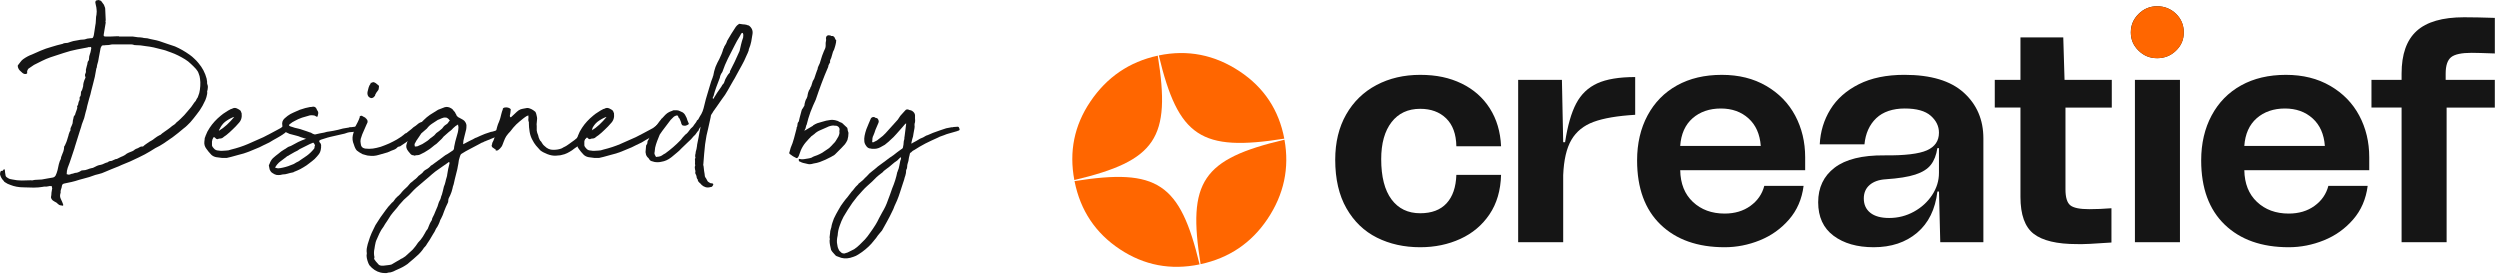 <svg width="355" height="39" viewBox="0 0 355 39" fill="none" xmlns="http://www.w3.org/2000/svg">
<path d="M16.884 5.184H18.828C19.092 5.232 19.344 5.268 19.584 5.292C19.824 5.292 20.076 5.316 20.34 5.364C20.364 5.364 20.376 5.376 20.376 5.4C20.4 5.4 20.436 5.4 20.484 5.4C20.772 5.4 21.06 5.448 21.348 5.544C21.636 5.616 21.924 5.676 22.212 5.724L22.608 5.832C22.992 5.952 23.376 6.084 23.76 6.228C24.144 6.348 24.504 6.468 24.84 6.588C25.56 6.9 26.256 7.296 26.928 7.776C27.168 7.944 27.384 8.124 27.576 8.316C27.792 8.508 27.996 8.724 28.188 8.964C28.74 9.612 29.124 10.344 29.34 11.16L29.412 11.628C29.388 11.748 29.4 11.868 29.448 11.988C29.496 12.108 29.52 12.228 29.52 12.348C29.52 12.468 29.508 12.588 29.484 12.708C29.46 12.804 29.436 12.9 29.412 12.996C29.436 13.092 29.436 13.212 29.412 13.356C29.364 13.644 29.28 13.932 29.16 14.22C29.04 14.484 28.908 14.748 28.764 15.012C28.524 15.444 28.248 15.852 27.936 16.236C27.648 16.62 27.348 16.992 27.036 17.352C26.892 17.496 26.736 17.652 26.568 17.82C26.424 17.964 26.268 18.096 26.1 18.216C25.812 18.456 25.536 18.684 25.272 18.9C25.008 19.092 24.744 19.296 24.48 19.512L24.264 19.656C23.928 19.896 23.58 20.136 23.22 20.376C22.86 20.616 22.476 20.832 22.068 21.024C21.804 21.192 21.552 21.348 21.312 21.492C21.072 21.636 20.82 21.78 20.556 21.924L19.692 22.356C19.284 22.548 18.876 22.74 18.468 22.932C18.084 23.1 17.676 23.268 17.244 23.436C17.004 23.556 16.752 23.664 16.488 23.76C16.248 23.856 16.008 23.952 15.768 24.048C15.552 24.144 15.324 24.24 15.084 24.336C14.868 24.432 14.664 24.516 14.472 24.588C14.304 24.636 14.136 24.684 13.968 24.732C13.824 24.756 13.68 24.792 13.536 24.84C12.984 25.056 12.408 25.236 11.808 25.38C11.424 25.476 11.052 25.584 10.692 25.704C10.356 25.8 9.996 25.884 9.612 25.956C9.396 26.004 9.228 26.04 9.108 26.064C9.012 26.088 8.94 26.124 8.892 26.172C8.844 26.22 8.808 26.304 8.784 26.424C8.784 26.52 8.748 26.664 8.676 26.856C8.628 26.976 8.604 27.096 8.604 27.216C8.628 27.312 8.616 27.408 8.568 27.504C8.496 27.768 8.52 28.02 8.64 28.26C8.76 28.5 8.868 28.752 8.964 29.016C9.012 29.184 8.952 29.244 8.784 29.196C8.76 29.196 8.724 29.184 8.676 29.16C8.652 29.16 8.616 29.16 8.568 29.16C8.448 29.136 8.328 29.064 8.208 28.944C8.112 28.824 7.956 28.716 7.74 28.62C7.548 28.524 7.416 28.416 7.344 28.296C7.32 28.248 7.296 28.2 7.272 28.152C7.248 28.104 7.236 28.056 7.236 28.008C7.284 27.792 7.308 27.576 7.308 27.36C7.332 27.144 7.368 26.928 7.416 26.712C7.416 26.688 7.404 26.664 7.38 26.64C7.38 26.616 7.38 26.58 7.38 26.532C7.38 26.46 7.344 26.424 7.272 26.424C7.224 26.424 7.176 26.424 7.128 26.424C7.104 26.4 7.068 26.4 7.02 26.424C6.876 26.448 6.744 26.472 6.624 26.496C6.504 26.496 6.384 26.496 6.264 26.496C6.192 26.496 6.132 26.508 6.084 26.532C5.676 26.604 5.244 26.64 4.788 26.64C4.332 26.616 3.864 26.604 3.384 26.604C2.664 26.604 2.016 26.484 1.44 26.244C1.32 26.196 1.2 26.148 1.08 26.1C0.96 26.028 0.84 25.956 0.72 25.884C0.672 25.86 0.636 25.836 0.612 25.812C0.612 25.788 0.588 25.752 0.54 25.704C0.252 25.416 0.072 25.092 0 24.732C0 24.54 0.048 24.384 0.144 24.264C0.264 24.288 0.348 24.276 0.396 24.228C0.444 24.156 0.492 24.096 0.54 24.048C0.564 24.024 0.6 24.024 0.648 24.048C0.696 24.144 0.72 24.288 0.72 24.48C0.744 24.648 0.768 24.792 0.792 24.912C0.792 25.032 0.9 25.152 1.116 25.272C1.284 25.392 1.5 25.464 1.764 25.488C2.196 25.584 2.64 25.632 3.096 25.632C3.552 25.632 4.008 25.62 4.464 25.596C4.488 25.596 4.512 25.608 4.536 25.632C4.56 25.632 4.596 25.62 4.644 25.596C4.86 25.548 5.076 25.524 5.292 25.524C5.532 25.524 5.748 25.512 5.94 25.488C6.204 25.44 6.468 25.392 6.732 25.344C7.02 25.296 7.296 25.248 7.56 25.2C7.704 25.152 7.812 25.068 7.884 24.948C8.004 24.708 8.1 24.444 8.172 24.156C8.244 23.868 8.304 23.592 8.352 23.328L8.496 22.86C8.544 22.788 8.58 22.716 8.604 22.644C8.652 22.548 8.676 22.44 8.676 22.32C8.676 22.296 8.7 22.236 8.748 22.14C8.796 22.044 8.832 21.948 8.856 21.852C8.904 21.732 8.952 21.612 9 21.492C9.072 21.276 9.108 21.048 9.108 20.808C9.204 20.688 9.264 20.58 9.288 20.484C9.336 20.388 9.384 20.28 9.432 20.16C9.48 20.04 9.516 19.932 9.54 19.836C9.564 19.716 9.6 19.596 9.648 19.476C9.696 19.356 9.732 19.224 9.756 19.08C9.804 18.936 9.852 18.804 9.9 18.684C9.972 18.612 10.008 18.54 10.008 18.468C9.984 18.348 9.996 18.24 10.044 18.144C10.092 18.048 10.14 17.94 10.188 17.82C10.284 17.628 10.332 17.46 10.332 17.316C10.332 17.196 10.344 17.1 10.368 17.028C10.392 16.932 10.416 16.836 10.44 16.74C10.44 16.596 10.5 16.464 10.62 16.344C10.668 16.296 10.692 16.236 10.692 16.164C10.716 16.092 10.74 16.02 10.764 15.948C10.812 15.804 10.86 15.672 10.908 15.552C10.956 15.432 10.98 15.3 10.98 15.156C10.908 15.084 10.908 15.048 10.98 15.048C11.076 14.928 11.124 14.796 11.124 14.652C11.148 14.508 11.196 14.376 11.268 14.256C11.316 14.16 11.328 14.076 11.304 14.004C11.28 13.932 11.292 13.848 11.34 13.752C11.412 13.68 11.448 13.62 11.448 13.572C11.472 13.5 11.484 13.428 11.484 13.356C11.484 13.188 11.496 13.068 11.52 12.996C11.616 12.876 11.676 12.756 11.7 12.636C11.748 12.492 11.784 12.36 11.808 12.24C11.808 12.048 11.832 11.868 11.88 11.7C11.928 11.508 12 11.316 12.096 11.124C12.096 11.1 12.108 11.076 12.132 11.052C12.156 11.028 12.156 11.004 12.132 10.98C12.06 10.788 12.048 10.632 12.096 10.512C12.168 10.392 12.204 10.272 12.204 10.152C12.18 9.984 12.192 9.84 12.24 9.72C12.288 9.576 12.324 9.432 12.348 9.288C12.396 9.168 12.42 9.048 12.42 8.928C12.444 8.784 12.504 8.664 12.6 8.568C12.624 8.52 12.636 8.46 12.636 8.388C12.636 8.244 12.648 8.112 12.672 7.992C12.696 7.872 12.732 7.752 12.78 7.632C12.828 7.512 12.864 7.38 12.888 7.236C12.912 7.092 12.936 6.96 12.96 6.84C12.96 6.72 12.9 6.66 12.78 6.66C12.732 6.708 12.672 6.72 12.6 6.696C12.552 6.672 12.504 6.684 12.456 6.732C12.192 6.78 11.94 6.828 11.7 6.876C11.46 6.924 11.208 6.972 10.944 7.02C10.32 7.14 9.684 7.308 9.036 7.524C8.412 7.716 7.788 7.92 7.164 8.136C6.756 8.28 6.36 8.448 5.976 8.64C5.592 8.832 5.208 9.024 4.824 9.216L4.032 9.756C3.888 9.948 3.828 10.128 3.852 10.296C3.9 10.344 3.888 10.392 3.816 10.44C3.768 10.488 3.708 10.512 3.636 10.512C3.516 10.512 3.432 10.5 3.384 10.476L3.204 10.368C3.084 10.248 2.952 10.128 2.808 10.008C2.688 9.888 2.604 9.744 2.556 9.576C2.508 9.408 2.508 9.3 2.556 9.252C2.676 9.108 2.796 8.952 2.916 8.784C3.036 8.616 3.168 8.484 3.312 8.388C3.72 8.1 4.128 7.884 4.536 7.74C4.944 7.572 5.352 7.392 5.76 7.2C6.264 6.984 6.78 6.804 7.308 6.66C7.836 6.492 8.364 6.348 8.892 6.228C8.94 6.204 8.988 6.18 9.036 6.156C9.108 6.132 9.168 6.12 9.216 6.12C9.36 6.12 9.492 6.108 9.612 6.084C9.756 6.036 9.9 5.988 10.044 5.94L10.404 5.832L11.016 5.724C11.304 5.652 11.58 5.616 11.844 5.616C11.94 5.616 12.06 5.592 12.204 5.544C12.324 5.496 12.42 5.472 12.492 5.472C12.588 5.448 12.684 5.436 12.78 5.436C13.02 5.436 13.152 5.412 13.176 5.364C13.224 5.316 13.272 5.196 13.32 5.004C13.368 4.764 13.404 4.536 13.428 4.32C13.452 4.08 13.488 3.84 13.536 3.6C13.584 3.384 13.608 3.18 13.608 2.988C13.632 2.772 13.644 2.568 13.644 2.376C13.692 2.184 13.716 2.016 13.716 1.872C13.74 1.728 13.74 1.56 13.716 1.368C13.716 1.248 13.704 1.14 13.68 1.044C13.656 0.924 13.632 0.816 13.608 0.72C13.608 0.648 13.596 0.588 13.572 0.54C13.548 0.468 13.536 0.408 13.536 0.36C13.536 0.144 13.632 0.036 13.824 0.036C13.848 0.036 13.86 0.036 13.86 0.036C13.884 0.012 13.92 0 13.968 0C14.184 0.048 14.316 0.096 14.364 0.144L14.76 0.684C14.808 0.78 14.844 0.876 14.868 0.972C14.916 1.068 14.94 1.164 14.94 1.26L15.012 2.844C15.012 2.916 15 2.988 14.976 3.06C14.976 3.108 14.988 3.156 15.012 3.204L14.724 4.932V5.076C14.772 5.124 14.796 5.148 14.796 5.148C14.82 5.172 14.88 5.184 14.976 5.184C15.24 5.184 15.504 5.184 15.768 5.184C16.032 5.184 16.308 5.172 16.596 5.148H16.92L16.884 5.184ZM9.468 24.732C9.588 24.756 9.684 24.78 9.756 24.804C9.828 24.804 9.924 24.78 10.044 24.732C10.14 24.684 10.236 24.66 10.332 24.66C10.428 24.636 10.536 24.6 10.656 24.552C10.872 24.552 11.112 24.48 11.376 24.336C11.472 24.24 11.58 24.192 11.7 24.192C11.844 24.192 11.976 24.18 12.096 24.156C12.216 24.132 12.336 24.096 12.456 24.048C12.576 24 12.672 23.964 12.744 23.94C12.84 23.916 12.936 23.892 13.032 23.868C13.128 23.868 13.236 23.832 13.356 23.76C13.5 23.688 13.644 23.616 13.788 23.544C13.956 23.472 14.136 23.424 14.328 23.4C14.52 23.352 14.676 23.292 14.796 23.22C14.94 23.148 15.108 23.088 15.3 23.04C15.42 22.92 15.576 22.86 15.768 22.86C15.816 22.86 15.864 22.848 15.912 22.824C15.96 22.8 16.008 22.776 16.056 22.752C16.152 22.704 16.236 22.668 16.308 22.644C16.38 22.596 16.476 22.572 16.596 22.572L17.172 22.284C17.508 22.164 17.784 22.008 18 21.816C18.168 21.72 18.384 21.624 18.648 21.528C18.792 21.48 18.912 21.42 19.008 21.348C19.104 21.252 19.212 21.18 19.332 21.132C19.5 21.084 19.656 21.012 19.8 20.916C19.944 20.82 20.112 20.784 20.304 20.808C20.424 20.688 20.556 20.58 20.7 20.484C20.868 20.364 21.024 20.256 21.168 20.16L21.348 20.052C21.588 19.932 21.804 19.788 21.996 19.62C22.212 19.452 22.44 19.308 22.68 19.188C22.728 19.188 22.776 19.164 22.824 19.116L23.076 18.9C23.34 18.708 23.58 18.54 23.796 18.396C24.036 18.228 24.252 18.06 24.444 17.892C24.564 17.82 24.672 17.748 24.768 17.676C24.864 17.604 24.96 17.508 25.056 17.388C25.272 17.22 25.464 17.052 25.632 16.884C25.8 16.716 25.98 16.536 26.172 16.344C26.388 16.08 26.604 15.828 26.82 15.588C27.06 15.324 27.264 15.06 27.432 14.796C27.48 14.7 27.528 14.628 27.576 14.58C27.648 14.508 27.72 14.424 27.792 14.328C27.84 14.208 27.888 14.112 27.936 14.04C27.984 13.968 28.032 13.896 28.08 13.824L28.296 13.212C28.368 12.924 28.416 12.588 28.44 12.204C28.464 11.82 28.452 11.484 28.404 11.196C28.38 10.932 28.32 10.692 28.224 10.476C28.152 10.236 28.02 10.008 27.828 9.792C27.588 9.528 27.348 9.288 27.108 9.072C26.868 8.832 26.592 8.616 26.28 8.424C25.968 8.232 25.644 8.052 25.308 7.884C24.972 7.716 24.636 7.572 24.3 7.452C24.132 7.38 23.964 7.32 23.796 7.272C23.628 7.2 23.448 7.14 23.256 7.092L21.816 6.732C21.6 6.684 21.408 6.648 21.24 6.624C21.072 6.6 20.892 6.576 20.7 6.552C20.436 6.504 20.184 6.468 19.944 6.444C19.704 6.42 19.452 6.408 19.188 6.408C19.092 6.408 19.032 6.396 19.008 6.372C18.864 6.324 18.72 6.3 18.576 6.3C18.432 6.3 18.276 6.3 18.108 6.3H16.56C16.368 6.3 16.2 6.3 16.056 6.3C15.912 6.3 15.744 6.324 15.552 6.372C15.456 6.396 15.288 6.408 15.048 6.408C14.928 6.432 14.772 6.444 14.58 6.444C14.508 6.444 14.448 6.492 14.4 6.588C14.352 6.66 14.316 6.732 14.292 6.804C14.292 6.876 14.28 6.936 14.256 6.984C14.184 7.344 14.112 7.728 14.04 8.136C13.992 8.52 13.908 8.892 13.788 9.252C13.764 9.324 13.752 9.408 13.752 9.504C13.752 9.576 13.728 9.648 13.68 9.72L13.464 10.908C13.392 11.244 13.308 11.58 13.212 11.916C13.14 12.228 13.056 12.552 12.96 12.888C12.888 13.248 12.792 13.608 12.672 13.968C12.576 14.328 12.48 14.688 12.384 15.048C12.336 15.336 12.264 15.624 12.168 15.912C12.096 16.2 12.024 16.488 11.952 16.776C11.832 17.064 11.724 17.352 11.628 17.64C11.556 17.928 11.472 18.204 11.376 18.468L10.62 20.88C10.596 20.928 10.584 20.976 10.584 21.024C10.416 21.504 10.26 21.972 10.116 22.428C9.972 22.884 9.804 23.352 9.612 23.832C9.588 23.928 9.552 24.072 9.504 24.264C9.48 24.432 9.468 24.588 9.468 24.732Z" fill="#151515"/>
<path d="M31.541 22.428C31.277 22.38 31.001 22.344 30.713 22.32C30.449 22.272 30.221 22.164 30.029 21.996C29.765 21.732 29.525 21.444 29.309 21.132C29.069 20.82 28.973 20.472 29.021 20.088C29.021 20.04 29.033 19.944 29.057 19.8C29.057 19.632 29.081 19.524 29.129 19.476L29.201 19.26C29.321 18.972 29.405 18.78 29.453 18.684C29.501 18.588 29.609 18.408 29.777 18.144C30.185 17.52 30.713 16.944 31.361 16.416C31.553 16.248 31.769 16.092 32.009 15.948C32.249 15.78 32.513 15.624 32.801 15.48C32.873 15.48 32.969 15.444 33.089 15.372C33.281 15.3 33.473 15.312 33.665 15.408C33.881 15.504 34.049 15.612 34.169 15.732L34.313 16.092C34.385 16.668 34.241 17.136 33.881 17.496C33.617 17.808 33.329 18.108 33.017 18.396C32.729 18.684 32.417 18.96 32.081 19.224C32.033 19.272 31.961 19.32 31.865 19.368C31.793 19.416 31.733 19.464 31.685 19.512C31.613 19.584 31.517 19.632 31.397 19.656C31.301 19.656 31.193 19.668 31.073 19.692C30.881 19.812 30.713 19.776 30.569 19.584L30.425 19.476H30.353C30.329 19.476 30.317 19.488 30.317 19.512C30.197 19.68 30.125 19.872 30.101 20.088C30.101 20.304 30.101 20.496 30.101 20.664C30.125 20.784 30.209 20.916 30.353 21.06C30.449 21.18 30.557 21.264 30.677 21.312C30.821 21.36 30.953 21.384 31.073 21.384C31.169 21.408 31.301 21.42 31.469 21.42C31.661 21.396 31.865 21.384 32.081 21.384C32.321 21.384 32.561 21.336 32.801 21.24C33.689 21.024 34.493 20.76 35.213 20.448C35.933 20.136 36.665 19.812 37.409 19.476C37.793 19.284 38.141 19.104 38.453 18.936C38.789 18.744 39.125 18.564 39.461 18.396C39.677 18.276 39.809 18.204 39.857 18.18C39.905 18.132 40.049 18.024 40.289 17.856C40.409 17.736 40.469 17.688 40.469 17.712C40.493 17.712 40.601 17.676 40.793 17.604C40.841 17.556 40.853 17.556 40.829 17.604C40.829 17.628 40.841 17.676 40.865 17.748C40.889 17.844 40.913 17.964 40.937 18.108C40.985 18.228 40.961 18.324 40.865 18.396C40.697 18.564 40.625 18.66 40.649 18.684C40.673 18.684 40.601 18.756 40.433 18.9C40.073 19.164 39.713 19.392 39.353 19.584C38.993 19.776 38.621 19.992 38.237 20.232C37.973 20.352 37.721 20.472 37.481 20.592C37.265 20.712 37.049 20.82 36.833 20.916C36.353 21.108 35.861 21.312 35.357 21.528C34.877 21.72 34.373 21.876 33.845 21.996L32.801 22.284C32.537 22.356 32.333 22.404 32.189 22.428C32.045 22.428 31.829 22.428 31.541 22.428ZM31.073 18.576C31.481 18.336 31.865 18.048 32.225 17.712C32.585 17.376 32.933 17.004 33.269 16.596C33.245 16.596 33.221 16.608 33.197 16.632C33.173 16.632 33.149 16.632 33.125 16.632C32.669 16.824 32.273 17.052 31.937 17.316C31.625 17.58 31.373 17.916 31.181 18.324C31.157 18.324 31.121 18.408 31.073 18.576Z" fill="#151515"/>
<path d="M45.162 16.236C45.162 16.284 45.15 16.32 45.126 16.344C45.126 16.368 45.126 16.404 45.126 16.452C45.126 16.5 45.102 16.536 45.054 16.56C45.006 16.584 44.97 16.584 44.946 16.56C44.922 16.56 44.898 16.548 44.874 16.524C44.754 16.428 44.622 16.38 44.478 16.38C44.334 16.356 44.178 16.356 44.01 16.38C43.65 16.476 43.278 16.584 42.894 16.704C42.534 16.824 42.186 16.98 41.85 17.172C41.634 17.268 41.394 17.424 41.13 17.64C40.986 17.76 41.01 17.856 41.202 17.928C41.298 17.976 41.37 18 41.418 18C41.562 18.048 41.706 18.096 41.85 18.144C41.994 18.168 42.15 18.204 42.318 18.252C42.534 18.3 42.738 18.36 42.93 18.432C43.146 18.504 43.362 18.576 43.578 18.648C43.746 18.72 43.878 18.768 43.974 18.792C44.07 18.792 44.202 18.852 44.37 18.972C44.538 19.068 44.682 19.104 44.802 19.08C45.186 18.984 45.594 18.9 46.026 18.828C46.17 18.78 46.302 18.744 46.422 18.72C46.566 18.696 46.722 18.672 46.89 18.648C46.962 18.648 47.106 18.624 47.322 18.576C47.538 18.528 47.766 18.48 48.006 18.432C48.246 18.36 48.474 18.3 48.69 18.252C48.906 18.204 49.05 18.18 49.122 18.18C49.194 18.18 49.266 18.168 49.338 18.144C49.41 18.12 49.482 18.108 49.554 18.108C49.674 18.036 49.746 18.024 49.77 18.072C49.914 18.048 50.106 18.024 50.346 18C50.586 17.952 50.73 17.988 50.778 18.108C50.922 18.228 50.97 18.336 50.922 18.432C50.874 18.504 50.79 18.564 50.67 18.612C50.55 18.66 50.406 18.696 50.238 18.72C50.094 18.744 49.974 18.756 49.878 18.756C49.71 18.756 49.542 18.78 49.374 18.828C49.23 18.876 49.086 18.924 48.942 18.972L46.89 19.44C46.674 19.488 46.386 19.572 46.026 19.692C45.666 19.788 45.45 19.872 45.378 19.944C45.306 19.992 45.306 20.076 45.378 20.196C45.474 20.292 45.534 20.376 45.558 20.448C45.606 20.568 45.618 20.664 45.594 20.736C45.594 20.784 45.594 20.856 45.594 20.952C45.57 21.216 45.522 21.432 45.45 21.6C45.402 21.744 45.258 21.948 45.018 22.212C44.802 22.476 44.562 22.704 44.298 22.896C44.058 23.088 43.806 23.28 43.542 23.472C43.254 23.664 42.954 23.844 42.642 24.012C42.354 24.156 42.054 24.288 41.742 24.408C41.694 24.456 41.646 24.48 41.598 24.48C41.334 24.528 41.082 24.588 40.842 24.66C40.626 24.732 40.398 24.768 40.158 24.768C40.086 24.768 40.026 24.78 39.978 24.804C39.93 24.828 39.882 24.84 39.834 24.84C39.642 24.864 39.45 24.864 39.258 24.84C39.066 24.792 38.886 24.708 38.718 24.588C38.598 24.516 38.514 24.444 38.466 24.372C38.394 24.276 38.334 24.168 38.286 24.048L38.178 23.508C38.178 23.436 38.202 23.376 38.25 23.328C38.37 22.968 38.538 22.68 38.754 22.464C39.018 22.224 39.282 22.008 39.546 21.816C39.786 21.6 40.05 21.408 40.338 21.24C40.482 21.168 40.614 21.084 40.734 20.988C40.854 20.892 40.998 20.82 41.166 20.772C41.214 20.748 41.25 20.736 41.274 20.736C41.298 20.736 41.322 20.724 41.346 20.7C41.682 20.508 42.018 20.328 42.354 20.16C42.714 19.992 43.062 19.848 43.398 19.728C43.446 19.728 43.47 19.704 43.47 19.656C43.446 19.632 43.434 19.644 43.434 19.692C43.434 19.716 43.422 19.716 43.398 19.692C43.182 19.62 42.954 19.548 42.714 19.476C42.498 19.38 42.282 19.308 42.066 19.26L41.382 19.08C41.214 19.056 41.046 18.996 40.878 18.9C40.398 18.732 40.134 18.36 40.086 17.784C40.014 17.4 40.122 17.076 40.41 16.812C40.482 16.74 40.554 16.68 40.626 16.632C40.698 16.56 40.77 16.5 40.842 16.452C41.106 16.26 41.382 16.104 41.67 15.984C41.982 15.84 42.282 15.708 42.57 15.588C43.122 15.396 43.614 15.264 44.046 15.192C44.094 15.192 44.142 15.192 44.19 15.192C44.262 15.168 44.322 15.156 44.37 15.156C44.634 15.108 44.826 15.204 44.946 15.444C44.946 15.468 44.97 15.528 45.018 15.624C45.186 15.816 45.234 16.02 45.162 16.236ZM39.474 23.904C39.594 23.904 39.714 23.892 39.834 23.868C39.954 23.844 40.074 23.82 40.194 23.796C40.65 23.7 41.154 23.532 41.706 23.292C41.826 23.22 41.946 23.148 42.066 23.076C42.186 23.004 42.306 22.944 42.426 22.896L42.678 22.716L43.578 22.104C43.938 21.84 44.274 21.516 44.586 21.132C44.634 21.084 44.658 21.024 44.658 20.952C44.658 20.856 44.67 20.784 44.694 20.736C44.742 20.688 44.742 20.676 44.694 20.7C44.67 20.724 44.682 20.712 44.73 20.664C44.73 20.616 44.694 20.532 44.622 20.412C44.55 20.292 44.49 20.244 44.442 20.268C44.13 20.388 43.842 20.52 43.578 20.664C43.314 20.808 43.026 20.952 42.714 21.096C42.594 21.144 42.474 21.216 42.354 21.312C42.258 21.384 42.15 21.444 42.03 21.492L41.814 21.6L41.058 22.032C41.01 22.08 40.95 22.116 40.878 22.14C40.806 22.164 40.746 22.2 40.698 22.248C40.554 22.368 40.398 22.488 40.23 22.608C40.086 22.704 39.942 22.812 39.798 22.932C39.51 23.148 39.27 23.424 39.078 23.76L39.114 23.832C39.306 23.88 39.426 23.904 39.474 23.904Z" fill="#151515"/>
<path d="M52.373 22.104C52.253 22.104 52.121 22.08 51.977 22.032C51.833 21.984 51.665 21.936 51.473 21.888C51.113 21.696 50.849 21.528 50.681 21.384C50.513 21.216 50.369 20.928 50.249 20.52C50.057 20.088 50.009 19.644 50.105 19.188L50.429 18.036C50.549 17.82 50.669 17.592 50.789 17.352C50.909 17.112 51.005 16.884 51.077 16.668C51.101 16.668 51.101 16.656 51.077 16.632C51.053 16.608 51.053 16.584 51.077 16.56C51.101 16.512 51.149 16.476 51.221 16.452C51.293 16.428 51.353 16.428 51.401 16.452C51.497 16.5 51.581 16.548 51.653 16.596C51.725 16.62 51.797 16.656 51.869 16.704C51.893 16.728 51.905 16.752 51.905 16.776C51.905 16.776 51.929 16.788 51.977 16.812C52.121 16.956 52.193 17.088 52.193 17.208C52.217 17.328 52.169 17.484 52.049 17.676L51.437 19.08C51.365 19.296 51.293 19.512 51.221 19.728C51.173 19.944 51.173 20.16 51.221 20.376C51.245 20.784 51.449 21.024 51.833 21.096C52.241 21.144 52.613 21.144 52.949 21.096C53.285 21.048 53.657 20.964 54.065 20.844C54.473 20.7 54.869 20.544 55.253 20.376C55.661 20.184 56.033 19.992 56.369 19.8C56.729 19.584 57.029 19.38 57.269 19.188C57.413 19.068 57.497 18.996 57.521 18.972C57.545 18.948 57.569 18.936 57.593 18.936C57.617 18.936 57.653 18.924 57.701 18.9C57.749 18.852 57.869 18.756 58.061 18.612C58.133 18.54 58.241 18.456 58.385 18.36C58.529 18.24 58.637 18.144 58.709 18.072C58.805 18.024 58.913 17.952 59.033 17.856C59.177 17.736 59.309 17.628 59.429 17.532C59.573 17.436 59.693 17.376 59.789 17.352C59.909 17.328 60.005 17.364 60.077 17.46C60.125 17.556 60.113 17.676 60.041 17.82C59.969 17.94 59.969 18.06 60.041 18.18L59.969 18.396C59.921 18.516 59.861 18.588 59.789 18.612C59.717 18.636 59.621 18.66 59.501 18.684C59.333 18.828 59.177 18.96 59.033 19.08C58.889 19.2 58.745 19.344 58.601 19.512C58.361 19.704 58.169 19.848 58.025 19.944C57.881 20.04 57.749 20.136 57.629 20.232C57.533 20.304 57.425 20.376 57.305 20.448C57.185 20.52 57.041 20.616 56.873 20.736C56.873 20.76 56.813 20.784 56.693 20.808C56.573 20.832 56.501 20.856 56.477 20.88C56.309 21.072 56.117 21.204 55.901 21.276C55.685 21.348 55.397 21.468 55.037 21.636C54.677 21.732 54.257 21.852 53.777 21.996C53.321 22.14 52.853 22.176 52.373 22.104ZM52.697 13.932C52.601 13.884 52.541 13.86 52.517 13.86C52.469 13.836 52.433 13.812 52.409 13.788C52.385 13.764 52.349 13.728 52.301 13.68C52.181 13.488 52.145 13.272 52.193 13.032C52.241 12.84 52.289 12.648 52.337 12.456C52.385 12.264 52.481 12.072 52.625 11.88C52.625 11.76 52.649 11.724 52.697 11.772C52.841 11.7 52.961 11.664 53.057 11.664C53.273 11.736 53.477 11.868 53.669 12.06C53.789 12.132 53.837 12.216 53.813 12.312C53.813 12.384 53.801 12.48 53.777 12.6C53.777 12.648 53.765 12.696 53.741 12.744C53.717 12.768 53.693 12.804 53.669 12.852C53.501 13.044 53.357 13.272 53.237 13.536C53.309 13.584 53.297 13.62 53.201 13.644C53.081 13.836 52.913 13.932 52.697 13.932Z" fill="#151515"/>
<path d="M52.089 35.964C52.041 35.652 52.053 35.352 52.125 35.064C52.173 34.8 52.245 34.536 52.341 34.272C52.461 33.864 52.605 33.468 52.773 33.084C52.941 32.724 53.121 32.352 53.313 31.968C53.553 31.584 53.793 31.212 54.033 30.852C54.273 30.516 54.525 30.168 54.789 29.808C54.909 29.64 55.029 29.484 55.149 29.34C55.269 29.196 55.401 29.052 55.545 28.908C55.593 28.836 55.653 28.776 55.725 28.728C55.797 28.68 55.857 28.62 55.905 28.548L56.193 28.152C56.241 28.128 56.277 28.104 56.301 28.08C56.301 28.032 56.325 27.996 56.373 27.972C56.565 27.828 56.733 27.672 56.877 27.504C57.021 27.312 57.177 27.132 57.345 26.964C57.513 26.82 57.681 26.664 57.849 26.496C57.993 26.328 58.137 26.16 58.281 25.992L58.605 25.74C58.725 25.62 58.857 25.512 59.001 25.416C59.145 25.296 59.277 25.164 59.397 25.02C59.421 24.972 59.481 24.924 59.577 24.876C59.769 24.732 59.913 24.612 60.009 24.516C60.129 24.324 60.309 24.168 60.549 24.048C60.813 23.904 61.029 23.724 61.197 23.508L61.341 23.436L63.249 22.032C63.441 21.936 63.621 21.828 63.789 21.708C63.957 21.588 64.137 21.468 64.329 21.348C64.425 21.252 64.473 21.156 64.473 21.06C64.473 20.94 64.497 20.784 64.545 20.592C64.569 20.472 64.605 20.304 64.653 20.088C64.725 19.872 64.785 19.656 64.833 19.44C64.905 19.2 64.965 18.984 65.013 18.792C65.061 18.576 65.085 18.408 65.085 18.288C65.109 18.192 65.109 18.072 65.085 17.928C65.085 17.904 65.073 17.856 65.049 17.784C65.049 17.688 65.049 17.652 65.049 17.676C64.809 17.796 64.569 17.976 64.329 18.216C64.233 18.336 64.137 18.432 64.041 18.504C63.945 18.576 63.837 18.66 63.717 18.756L63.105 19.296C63.033 19.344 62.973 19.404 62.925 19.476C62.877 19.548 62.817 19.62 62.745 19.692L61.989 20.412C61.773 20.556 61.569 20.712 61.377 20.88C61.209 21.024 61.029 21.156 60.837 21.276C60.645 21.396 60.453 21.516 60.261 21.636C60.069 21.732 59.877 21.828 59.685 21.924C59.565 21.996 59.433 22.032 59.289 22.032C59.145 22.032 59.001 22.056 58.857 22.104C58.761 22.056 58.665 22.032 58.569 22.032C58.473 22.008 58.389 21.96 58.317 21.888L57.957 21.456C57.693 21.12 57.621 20.784 57.741 20.448C57.813 20.136 57.933 19.812 58.101 19.476L58.749 18.54C58.821 18.444 58.905 18.348 59.001 18.252C59.121 18.156 59.205 18.06 59.253 17.964C59.277 17.892 59.325 17.844 59.397 17.82C59.661 17.556 59.925 17.292 60.189 17.028C60.453 16.764 60.741 16.524 61.053 16.308L62.205 15.588L63.141 15.228C63.453 15.132 63.777 15.192 64.113 15.408C64.233 15.48 64.317 15.564 64.365 15.66C64.437 15.732 64.509 15.816 64.581 15.912C64.629 15.96 64.653 16.008 64.653 16.056C64.677 16.08 64.701 16.116 64.725 16.164C64.773 16.212 64.797 16.272 64.797 16.344C64.821 16.392 64.857 16.44 64.905 16.488C64.953 16.536 65.001 16.584 65.049 16.632C65.097 16.656 65.145 16.68 65.193 16.704C65.313 16.776 65.445 16.848 65.589 16.92C65.733 16.992 65.853 17.076 65.949 17.172C66.117 17.364 66.213 17.568 66.237 17.784C66.237 18.048 66.225 18.24 66.201 18.36C66.177 18.456 66.141 18.6 66.093 18.792C66.045 18.96 65.997 19.152 65.949 19.368C65.901 19.584 65.853 19.788 65.805 19.98C65.781 20.172 65.769 20.316 65.769 20.412C65.769 20.46 65.769 20.484 65.769 20.484L65.913 20.412C66.153 20.292 66.381 20.172 66.597 20.052C66.813 19.932 67.029 19.824 67.245 19.728C67.389 19.632 67.545 19.56 67.713 19.512C67.881 19.44 68.037 19.368 68.181 19.296C68.493 19.152 68.721 19.056 68.865 19.008C69.033 18.96 69.285 18.876 69.621 18.756C69.693 18.732 69.729 18.72 69.729 18.72C69.753 18.72 69.765 18.72 69.765 18.72C69.789 18.72 69.849 18.708 69.945 18.684C70.137 18.636 70.317 18.576 70.485 18.504C70.653 18.408 70.833 18.36 71.025 18.36C71.121 18.384 71.181 18.432 71.205 18.504C71.253 18.576 71.325 18.636 71.421 18.684L71.385 18.972C71.385 19.044 71.373 19.08 71.349 19.08C71.301 19.128 71.205 19.176 71.061 19.224C70.821 19.272 70.485 19.392 70.053 19.584C69.621 19.752 69.297 19.884 69.081 19.98C68.961 20.028 68.877 20.064 68.829 20.088C68.781 20.088 68.745 20.1 68.721 20.124C68.697 20.148 68.661 20.172 68.613 20.196C68.589 20.196 68.517 20.22 68.397 20.268L68.073 20.448C67.641 20.664 67.209 20.892 66.777 21.132C66.345 21.348 65.925 21.588 65.517 21.852C65.421 21.924 65.349 22.056 65.301 22.248C65.253 22.44 65.205 22.608 65.157 22.752C65.133 22.896 65.109 23.064 65.085 23.256C65.061 23.376 65.037 23.496 65.013 23.616C64.989 23.736 64.965 23.868 64.941 24.012L64.581 25.452L64.437 26.1C64.413 26.22 64.377 26.328 64.329 26.424C64.305 26.52 64.281 26.628 64.257 26.748C64.185 27.084 64.077 27.408 63.933 27.72C63.861 27.864 63.789 28.008 63.717 28.152C63.669 28.272 63.645 28.428 63.645 28.62C63.645 28.668 63.621 28.74 63.573 28.836C63.381 29.22 63.213 29.604 63.069 29.988C62.949 30.372 62.793 30.744 62.601 31.104L62.529 31.212C62.457 31.452 62.373 31.668 62.277 31.86C62.181 32.076 62.061 32.28 61.917 32.472C61.797 32.76 61.653 33.024 61.485 33.264C61.341 33.528 61.185 33.792 61.017 34.056C60.897 34.248 60.777 34.428 60.657 34.596C60.561 34.788 60.429 34.968 60.261 35.136C60.213 35.136 60.189 35.16 60.189 35.208C59.925 35.616 59.613 35.976 59.253 36.288C58.917 36.6 58.557 36.912 58.173 37.224C57.981 37.416 57.777 37.572 57.561 37.692C57.345 37.836 57.105 37.968 56.841 38.088L56.121 38.412C56.001 38.484 55.869 38.544 55.725 38.592C55.557 38.664 55.389 38.7 55.221 38.7H55.185C54.993 38.772 54.801 38.796 54.609 38.772C54.417 38.772 54.225 38.748 54.033 38.7C53.433 38.556 52.905 38.208 52.449 37.656L52.305 37.368C52.209 37.128 52.137 36.888 52.089 36.648C52.041 36.432 52.041 36.204 52.089 35.964ZM54.429 37.728C54.549 37.728 54.753 37.704 55.041 37.656C55.305 37.632 55.497 37.596 55.617 37.548L55.797 37.44C55.989 37.32 56.193 37.2 56.409 37.08C56.601 36.984 56.781 36.876 56.949 36.756C57.045 36.732 57.177 36.66 57.345 36.54C57.369 36.516 57.405 36.492 57.453 36.468C57.477 36.468 57.513 36.444 57.561 36.396L58.353 35.676C58.497 35.556 58.617 35.436 58.713 35.316C58.809 35.196 58.917 35.064 59.037 34.92C59.157 34.752 59.265 34.596 59.361 34.452C59.481 34.308 59.601 34.176 59.721 34.056C59.937 33.792 60.141 33.48 60.333 33.12C60.429 32.904 60.561 32.7 60.729 32.508C60.801 32.34 60.873 32.16 60.945 31.968C61.017 31.776 61.113 31.584 61.233 31.392C61.281 31.344 61.305 31.308 61.305 31.284C61.305 31.26 61.317 31.224 61.341 31.176C61.365 31.128 61.377 31.068 61.377 30.996C61.401 30.924 61.437 30.852 61.485 30.78C61.605 30.564 61.713 30.324 61.809 30.06C61.905 29.82 62.013 29.568 62.133 29.304C62.181 29.16 62.229 29.004 62.277 28.836C62.325 28.692 62.385 28.56 62.457 28.44C62.529 28.32 62.577 28.2 62.601 28.08C62.625 27.936 62.673 27.792 62.745 27.648L62.889 27.108L63.033 26.496C63.129 26.28 63.201 26.064 63.249 25.848C63.297 25.608 63.357 25.38 63.429 25.164C63.477 25.02 63.501 24.9 63.501 24.804L63.645 23.976L63.825 23.22V23.076L63.753 23.004C63.729 23.028 63.705 23.04 63.681 23.04C63.657 23.04 63.645 23.052 63.645 23.076L62.817 23.652C62.505 23.868 62.181 24.096 61.845 24.336C61.533 24.576 61.221 24.84 60.909 25.128L60.225 25.704C59.961 25.92 59.709 26.136 59.469 26.352C59.229 26.544 58.989 26.76 58.749 27L58.065 27.72L57.345 28.368L56.697 29.088C56.505 29.352 56.301 29.604 56.085 29.844C55.869 30.084 55.665 30.336 55.473 30.6C55.305 30.864 55.137 31.128 54.969 31.392C54.777 31.656 54.609 31.92 54.465 32.184C54.225 32.496 54.033 32.808 53.889 33.12C53.745 33.456 53.589 33.804 53.421 34.164L53.349 34.38C53.301 34.548 53.265 34.716 53.241 34.884C53.217 35.052 53.193 35.208 53.169 35.352C53.097 35.64 53.085 35.964 53.133 36.324C53.157 36.372 53.169 36.456 53.169 36.576C53.097 36.696 53.121 36.816 53.241 36.936C53.313 37.056 53.397 37.164 53.493 37.26C53.589 37.38 53.697 37.5 53.817 37.62C53.865 37.644 53.925 37.668 53.997 37.692C54.045 37.716 54.105 37.728 54.177 37.728H54.429ZM63.357 16.704C63.213 16.68 63.093 16.68 62.997 16.704C62.901 16.728 62.793 16.764 62.673 16.812L62.277 16.992C62.205 16.992 62.169 17.004 62.169 17.028C61.905 17.196 61.629 17.376 61.341 17.568C61.053 17.76 60.813 17.988 60.621 18.252L59.829 18.936C59.685 19.128 59.565 19.308 59.469 19.476C59.373 19.62 59.265 19.776 59.145 19.944L58.929 20.34C58.857 20.436 58.845 20.568 58.893 20.736C58.893 20.784 58.917 20.808 58.965 20.808C59.181 20.808 59.337 20.772 59.433 20.7C59.817 20.556 60.153 20.376 60.441 20.16C60.561 20.088 60.669 20.016 60.765 19.944C60.861 19.848 60.969 19.752 61.089 19.656C61.209 19.584 61.293 19.524 61.341 19.476C61.485 19.38 61.593 19.296 61.665 19.224C61.737 19.128 61.833 19.02 61.953 18.9C62.097 18.804 62.229 18.708 62.349 18.612C62.493 18.492 62.637 18.372 62.781 18.252C62.877 18.132 62.961 18.024 63.033 17.928C63.129 17.832 63.237 17.748 63.357 17.676C63.453 17.628 63.537 17.556 63.609 17.46C63.681 17.34 63.753 17.244 63.825 17.172C63.897 17.172 63.897 17.136 63.825 17.064C63.777 16.968 63.681 16.872 63.537 16.776L63.393 16.704H63.357Z" fill="#151515"/>
<path d="M79.78 21.06C79.972 20.94 80.128 20.856 80.248 20.808C80.392 20.736 80.56 20.628 80.752 20.484C81.328 20.1 81.868 19.68 82.372 19.224C82.468 19.104 82.552 19.032 82.624 19.008C82.72 18.96 82.816 18.876 82.912 18.756L83.2 18.432C83.248 18.336 83.284 18.288 83.308 18.288C83.332 18.288 83.38 18.216 83.452 18.072V18C83.452 17.976 83.5 17.964 83.596 17.964C83.644 17.916 83.704 17.904 83.776 17.928C83.872 17.952 83.944 18 83.992 18.072C84.04 18.12 84.076 18.18 84.1 18.252C84.124 18.324 84.112 18.396 84.064 18.468C84.04 18.612 84.028 18.672 84.028 18.648C84.028 18.624 83.98 18.672 83.884 18.792C83.836 18.912 83.788 18.996 83.74 19.044C83.716 19.068 83.644 19.164 83.524 19.332C83.26 19.596 83.032 19.824 82.84 20.016C82.648 20.208 82.396 20.436 82.084 20.7C81.964 20.82 81.82 20.928 81.652 21.024C81.508 21.12 81.364 21.228 81.22 21.348C81.004 21.492 80.776 21.624 80.536 21.744C80.296 21.864 80.044 21.948 79.78 21.996C79.636 22.044 79.492 22.068 79.348 22.068C79.204 22.068 79.072 22.08 78.952 22.104C78.568 22.128 78.16 22.056 77.728 21.888C77.296 21.72 76.96 21.54 76.72 21.348C76.504 21.108 76.3 20.88 76.108 20.664C75.916 20.424 75.748 20.16 75.604 19.872C75.412 19.536 75.28 19.152 75.208 18.72C75.136 18.264 75.1 17.868 75.1 17.532C75.124 17.484 75.112 17.388 75.064 17.244C75.016 17.124 75.004 17.004 75.028 16.884C75.052 16.74 75.052 16.608 75.028 16.488C75.052 16.464 75.052 16.44 75.028 16.416C75.004 16.392 74.98 16.392 74.956 16.416C74.812 16.464 74.68 16.536 74.56 16.632C74.464 16.704 74.368 16.776 74.272 16.848C73.936 17.112 73.612 17.388 73.3 17.676C73.012 17.964 72.736 18.288 72.472 18.648C72.256 18.864 72.064 19.092 71.896 19.332C71.848 19.404 71.788 19.512 71.716 19.656C71.668 19.776 71.608 19.92 71.536 20.088C71.488 20.232 71.428 20.388 71.356 20.556C71.308 20.7 71.248 20.808 71.176 20.88C71.128 20.952 71.068 21.024 70.996 21.096C70.924 21.144 70.852 21.204 70.78 21.276C70.732 21.348 70.624 21.384 70.456 21.384C70.36 21.384 70.336 21.372 70.384 21.348C70.432 21.324 70.432 21.288 70.384 21.24L69.916 20.916C69.796 20.772 69.784 20.628 69.88 20.484C69.88 20.34 69.904 20.244 69.952 20.196C70.048 20.028 70.132 19.824 70.204 19.584C70.276 19.32 70.348 19.056 70.42 18.792C70.468 18.504 70.528 18.24 70.6 18C70.672 17.736 70.756 17.508 70.852 17.316L70.996 16.92C71.02 16.872 71.044 16.788 71.068 16.668C71.116 16.524 71.152 16.38 71.176 16.236C71.224 16.092 71.26 15.96 71.284 15.84C71.332 15.72 71.368 15.624 71.392 15.552C71.368 15.408 71.464 15.312 71.68 15.264C72.016 15.216 72.292 15.288 72.508 15.48C72.532 15.504 72.532 15.576 72.508 15.696C72.508 15.792 72.496 15.912 72.472 16.056C72.448 16.176 72.424 16.296 72.4 16.416C72.4 16.512 72.412 16.572 72.436 16.596C72.484 16.668 72.532 16.68 72.58 16.632C72.748 16.488 72.928 16.32 73.12 16.128C73.312 15.936 73.492 15.78 73.66 15.66C73.852 15.54 74.044 15.468 74.236 15.444C74.428 15.396 74.62 15.36 74.812 15.336H74.992C75.328 15.408 75.64 15.564 75.928 15.804C76.024 15.852 76.096 15.972 76.144 16.164C76.192 16.332 76.228 16.488 76.252 16.632C76.276 16.776 76.276 16.92 76.252 17.064C76.252 17.208 76.24 17.34 76.216 17.46C76.192 17.556 76.192 17.7 76.216 17.892V18.144C76.192 18.408 76.216 18.648 76.288 18.864C76.384 19.08 76.456 19.308 76.504 19.548C76.552 19.644 76.6 19.752 76.648 19.872C76.696 19.968 76.756 20.04 76.828 20.088C76.924 20.232 77.008 20.364 77.08 20.484C77.152 20.58 77.248 20.676 77.368 20.772C77.704 21.108 78.1 21.276 78.556 21.276C79.036 21.276 79.444 21.204 79.78 21.06Z" fill="#151515"/>
<path d="M84.416 22.428C84.152 22.38 83.876 22.344 83.588 22.32C83.324 22.272 83.096 22.164 82.904 21.996C82.64 21.732 82.4 21.444 82.184 21.132C81.944 20.82 81.848 20.472 81.896 20.088C81.896 20.04 81.908 19.944 81.932 19.8C81.932 19.632 81.956 19.524 82.004 19.476L82.076 19.26C82.196 18.972 82.28 18.78 82.328 18.684C82.376 18.588 82.484 18.408 82.652 18.144C83.06 17.52 83.588 16.944 84.236 16.416C84.428 16.248 84.644 16.092 84.884 15.948C85.124 15.78 85.388 15.624 85.676 15.48C85.748 15.48 85.844 15.444 85.964 15.372C86.156 15.3 86.348 15.312 86.54 15.408C86.756 15.504 86.924 15.612 87.044 15.732L87.188 16.092C87.26 16.668 87.116 17.136 86.756 17.496C86.492 17.808 86.204 18.108 85.892 18.396C85.604 18.684 85.292 18.96 84.956 19.224C84.908 19.272 84.836 19.32 84.74 19.368C84.668 19.416 84.608 19.464 84.56 19.512C84.488 19.584 84.392 19.632 84.272 19.656C84.176 19.656 84.068 19.668 83.948 19.692C83.756 19.812 83.588 19.776 83.444 19.584L83.3 19.476H83.228C83.204 19.476 83.192 19.488 83.192 19.512C83.072 19.68 83 19.872 82.976 20.088C82.976 20.304 82.976 20.496 82.976 20.664C83 20.784 83.084 20.916 83.228 21.06C83.324 21.18 83.432 21.264 83.552 21.312C83.696 21.36 83.828 21.384 83.948 21.384C84.044 21.408 84.176 21.42 84.344 21.42C84.536 21.396 84.74 21.384 84.956 21.384C85.196 21.384 85.436 21.336 85.676 21.24C86.564 21.024 87.368 20.76 88.088 20.448C88.808 20.136 89.54 19.812 90.284 19.476C90.668 19.284 91.016 19.104 91.328 18.936C91.664 18.744 92 18.564 92.336 18.396C92.552 18.276 92.684 18.204 92.732 18.18C92.78 18.132 92.924 18.024 93.164 17.856C93.284 17.736 93.344 17.688 93.344 17.712C93.368 17.712 93.476 17.676 93.668 17.604C93.716 17.556 93.728 17.556 93.704 17.604C93.704 17.628 93.716 17.676 93.74 17.748C93.764 17.844 93.788 17.964 93.812 18.108C93.86 18.228 93.836 18.324 93.74 18.396C93.572 18.564 93.5 18.66 93.524 18.684C93.548 18.684 93.476 18.756 93.308 18.9C92.948 19.164 92.588 19.392 92.228 19.584C91.868 19.776 91.496 19.992 91.112 20.232C90.848 20.352 90.596 20.472 90.356 20.592C90.14 20.712 89.924 20.82 89.708 20.916C89.228 21.108 88.736 21.312 88.232 21.528C87.752 21.72 87.248 21.876 86.72 21.996L85.676 22.284C85.412 22.356 85.208 22.404 85.064 22.428C84.92 22.428 84.704 22.428 84.416 22.428ZM83.948 18.576C84.356 18.336 84.74 18.048 85.1 17.712C85.46 17.376 85.808 17.004 86.144 16.596C86.12 16.596 86.096 16.608 86.072 16.632C86.048 16.632 86.024 16.632 86 16.632C85.544 16.824 85.148 17.052 84.812 17.316C84.5 17.58 84.248 17.916 84.056 18.324C84.032 18.324 83.996 18.408 83.948 18.576Z" fill="#151515"/>
<path d="M98.829 24.804C98.805 24.756 98.781 24.72 98.757 24.696C98.733 24.648 98.721 24.588 98.721 24.516C98.769 24.372 98.757 24.204 98.685 24.012C98.637 23.796 98.649 23.64 98.721 23.544C98.697 23.424 98.685 23.304 98.685 23.184C98.709 23.064 98.709 22.944 98.685 22.824C98.709 22.776 98.709 22.728 98.685 22.68C98.661 22.608 98.673 22.548 98.721 22.5C98.721 22.476 98.721 22.464 98.721 22.464C98.745 22.44 98.757 22.416 98.757 22.392C98.709 22.272 98.697 22.14 98.721 21.996C98.769 21.828 98.793 21.684 98.793 21.564C98.841 21.42 98.877 21.288 98.901 21.168C98.925 21.024 98.949 20.88 98.973 20.736C98.973 20.64 98.997 20.484 99.045 20.268C99.093 20.052 99.141 19.812 99.189 19.548C99.237 19.284 99.285 19.02 99.333 18.756C99.405 18.468 99.453 18.216 99.477 18C99.501 17.952 99.453 18.024 99.333 18.216C99.237 18.384 99.189 18.492 99.189 18.54C99.117 18.588 99.009 18.72 98.865 18.936C98.745 19.128 98.637 19.248 98.541 19.296C98.277 19.632 97.989 19.932 97.677 20.196C97.389 20.46 97.089 20.748 96.777 21.06C96.561 21.3 96.345 21.504 96.129 21.672C95.913 21.84 95.697 22.02 95.481 22.212L95.301 22.356C94.869 22.692 94.413 22.896 93.933 22.968C93.645 23.04 93.321 23.052 92.961 23.004C92.745 22.956 92.577 22.908 92.457 22.86C92.313 22.788 92.193 22.656 92.097 22.464C91.857 22.272 91.725 22.044 91.701 21.78C91.677 21.732 91.665 21.672 91.665 21.6L91.737 20.772C91.737 20.676 91.761 20.604 91.809 20.556C91.905 20.46 91.953 20.292 91.953 20.052C91.953 20.028 91.965 20.004 91.989 19.98C92.013 19.956 92.037 19.92 92.061 19.872C92.133 19.752 92.193 19.608 92.241 19.44C92.289 19.272 92.337 19.128 92.385 19.008C92.505 18.84 92.613 18.684 92.709 18.54C92.781 18.396 92.877 18.252 92.997 18.108C93.093 17.964 93.201 17.82 93.321 17.676C93.441 17.532 93.537 17.4 93.609 17.28C93.657 17.232 93.705 17.172 93.753 17.1C93.825 17.028 93.885 16.944 93.933 16.848L94.005 16.812C94.173 16.644 94.329 16.476 94.473 16.308C94.641 16.14 94.821 16.008 95.013 15.912C95.109 15.864 95.193 15.828 95.265 15.804C95.337 15.78 95.409 15.756 95.481 15.732C95.505 15.684 95.565 15.66 95.661 15.66H96.129C96.249 15.66 96.381 15.696 96.525 15.768C96.669 15.84 96.801 15.9 96.921 15.948C97.113 16.068 97.257 16.236 97.353 16.452C97.473 16.644 97.557 16.848 97.605 17.064L97.785 17.496C97.833 17.544 97.821 17.604 97.749 17.676C97.677 17.724 97.605 17.76 97.533 17.784C97.437 17.832 97.341 17.856 97.245 17.856C97.053 17.856 96.921 17.82 96.849 17.748C96.801 17.628 96.765 17.556 96.741 17.532C96.717 17.484 96.705 17.424 96.705 17.352C96.657 17.232 96.609 17.112 96.561 16.992C96.513 16.848 96.429 16.728 96.309 16.632C96.285 16.56 96.285 16.524 96.309 16.524C96.333 16.524 96.321 16.5 96.273 16.452C96.177 16.38 96.057 16.38 95.913 16.452C95.793 16.5 95.709 16.548 95.661 16.596L95.229 17.028C94.965 17.364 94.701 17.712 94.437 18.072C94.173 18.408 93.921 18.756 93.681 19.116C93.561 19.38 93.441 19.68 93.321 20.016C93.201 20.328 93.105 20.64 93.033 20.952C93.033 21.048 93.021 21.144 92.997 21.24C92.973 21.336 92.961 21.444 92.961 21.564C92.913 21.684 92.913 21.804 92.961 21.924C93.009 22.02 93.057 22.116 93.105 22.212C93.153 22.284 93.201 22.308 93.249 22.284C93.297 22.26 93.357 22.248 93.429 22.248C93.429 22.248 93.465 22.248 93.537 22.248C93.753 22.2 93.909 22.14 94.005 22.068C94.125 21.972 94.281 21.876 94.473 21.78C95.265 21.204 95.973 20.592 96.597 19.944C96.717 19.824 96.825 19.692 96.921 19.548C97.041 19.404 97.173 19.26 97.317 19.116C97.437 19.044 97.557 18.936 97.677 18.792C97.797 18.648 97.917 18.492 98.037 18.324C98.085 18.252 98.145 18.192 98.217 18.144C98.289 18.072 98.361 18 98.433 17.928C98.481 17.832 98.565 17.712 98.685 17.568C98.829 17.4 98.925 17.244 98.973 17.1C99.021 17.052 99.069 17.016 99.117 16.992C99.165 16.944 99.201 16.884 99.225 16.812C99.297 16.692 99.357 16.584 99.405 16.488C99.453 16.392 99.513 16.296 99.585 16.2C99.729 15.936 99.837 15.66 99.909 15.372C100.005 14.94 100.113 14.508 100.233 14.076C100.353 13.644 100.485 13.2 100.629 12.744L100.845 12.024C100.893 11.88 100.941 11.724 100.989 11.556C101.061 11.364 101.133 11.172 101.205 10.98C101.205 10.932 101.229 10.86 101.277 10.764C101.349 10.332 101.457 9.912 101.601 9.504C101.769 9.096 101.949 8.724 102.141 8.388C102.261 8.124 102.369 7.884 102.465 7.668C102.561 7.428 102.645 7.176 102.717 6.912C102.789 6.84 102.825 6.756 102.825 6.66C103.041 6.348 103.185 6.06 103.257 5.796C103.449 5.46 103.641 5.136 103.833 4.824C104.049 4.488 104.265 4.152 104.481 3.816C104.577 3.672 104.721 3.54 104.913 3.42C104.913 3.396 104.937 3.384 104.985 3.384C105.177 3.408 105.345 3.432 105.489 3.456C105.657 3.456 105.837 3.48 106.029 3.528C106.077 3.552 106.137 3.576 106.209 3.6C106.281 3.6 106.329 3.612 106.353 3.636C106.761 3.948 106.929 4.344 106.857 4.824C106.809 5.16 106.749 5.52 106.677 5.904C106.605 6.264 106.497 6.612 106.353 6.948C106.329 6.996 106.317 7.068 106.317 7.164C106.221 7.428 106.113 7.68 105.993 7.92C105.897 8.16 105.789 8.4 105.669 8.64C105.549 8.88 105.429 9.108 105.309 9.324C105.189 9.54 105.069 9.756 104.949 9.972C104.805 10.26 104.661 10.524 104.517 10.764C104.397 11.004 104.253 11.256 104.085 11.52C103.845 11.952 103.593 12.396 103.329 12.852C103.089 13.284 102.801 13.716 102.465 14.148C102.297 14.412 102.105 14.688 101.889 14.976C101.697 15.24 101.493 15.528 101.277 15.84C101.205 15.984 101.121 16.116 101.025 16.236C100.953 16.356 100.917 16.488 100.917 16.632L100.557 18.252C100.389 18.852 100.245 19.596 100.125 20.484C100.029 21.348 99.945 22.296 99.873 23.328C99.849 23.376 99.849 23.424 99.873 23.472C99.897 23.52 99.909 23.568 99.909 23.616C99.933 23.88 99.957 24.096 99.981 24.264C100.005 24.408 100.029 24.552 100.053 24.696C100.077 24.816 100.089 24.924 100.089 25.02C100.113 25.116 100.173 25.224 100.269 25.344C100.389 25.536 100.461 25.668 100.485 25.74C100.509 25.788 100.629 25.872 100.845 25.992C100.989 26.04 101.049 26.052 101.025 26.028C101.025 26.004 101.085 26.016 101.205 26.064C101.301 26.112 101.313 26.196 101.241 26.316C101.193 26.412 101.133 26.484 101.061 26.532C100.941 26.556 100.893 26.568 100.917 26.568C100.965 26.544 100.953 26.544 100.881 26.568C100.617 26.64 100.377 26.64 100.161 26.568C99.945 26.496 99.765 26.388 99.621 26.244C99.525 26.124 99.417 26.016 99.297 25.92C99.201 25.824 99.129 25.728 99.081 25.632C99.153 25.56 99.153 25.524 99.081 25.524C98.961 25.356 98.901 25.176 98.901 24.984C98.901 24.96 98.889 24.936 98.865 24.912C98.841 24.888 98.829 24.852 98.829 24.804ZM101.313 14.004C101.505 13.692 101.685 13.404 101.853 13.14C102.045 12.876 102.237 12.6 102.429 12.312C102.477 12.216 102.525 12.132 102.573 12.06C102.645 11.964 102.717 11.88 102.789 11.808C102.837 11.688 102.873 11.592 102.897 11.52C102.921 11.424 102.957 11.328 103.005 11.232C103.125 11.016 103.221 10.848 103.293 10.728C103.365 10.608 103.461 10.488 103.581 10.368C103.629 10.32 103.653 10.272 103.653 10.224C103.653 10.176 103.653 10.14 103.653 10.116C103.893 9.66 104.121 9.204 104.337 8.748C104.553 8.268 104.781 7.764 105.021 7.236C105.093 6.924 105.165 6.612 105.237 6.3C105.309 5.988 105.405 5.664 105.525 5.328C105.573 5.064 105.561 4.86 105.489 4.716C105.489 4.692 105.477 4.68 105.453 4.68H105.345C105.273 4.728 105.189 4.86 105.093 5.076C104.949 5.292 104.805 5.532 104.661 5.796C104.541 6.036 104.421 6.264 104.301 6.48C103.965 7.128 103.653 7.74 103.365 8.316C103.077 8.892 102.813 9.528 102.573 10.224C102.453 10.392 102.369 10.536 102.321 10.656C102.273 10.776 102.237 10.908 102.213 11.052C102.045 11.484 101.877 11.928 101.709 12.384C101.541 12.84 101.409 13.272 101.313 13.68C101.217 13.752 101.193 13.872 101.241 14.04H101.277C101.277 14.04 101.289 14.028 101.313 14.004Z" fill="#151515"/>
<path d="M114.472 17.928C114.424 18.024 114.4 18.108 114.4 18.18C114.4 18.228 114.376 18.276 114.328 18.324L114.22 18.576C114.34 18.504 114.544 18.384 114.832 18.216C115.144 18.048 115.348 17.928 115.444 17.856V17.82C115.66 17.676 115.864 17.568 116.056 17.496C116.272 17.424 116.476 17.364 116.668 17.316C117.1 17.172 117.532 17.076 117.964 17.028C118.108 17.004 118.312 17.016 118.576 17.064C118.84 17.112 119.08 17.208 119.296 17.352C119.488 17.4 119.656 17.508 119.8 17.676C119.968 17.82 120.136 17.976 120.304 18.144C120.352 18.264 120.376 18.384 120.376 18.504C120.4 18.624 120.436 18.744 120.484 18.864C120.484 19.056 120.472 19.224 120.448 19.368C120.424 19.512 120.388 19.68 120.34 19.872C120.244 20.088 120.124 20.292 119.98 20.484C119.836 20.652 119.668 20.832 119.476 21.024L118.9 21.6C118.78 21.72 118.672 21.828 118.576 21.924C118.48 22.02 118.372 22.092 118.252 22.14C118.06 22.26 117.88 22.356 117.712 22.428C117.544 22.5 117.376 22.584 117.208 22.68C116.944 22.8 116.68 22.908 116.416 23.004C116.152 23.1 115.852 23.172 115.516 23.22C115.156 23.34 114.844 23.352 114.58 23.256C114.148 23.184 113.836 23.088 113.644 22.968C113.548 22.968 113.488 22.932 113.464 22.86C113.44 22.86 113.428 22.812 113.428 22.716V22.572H113.536C113.728 22.62 113.92 22.632 114.112 22.608C114.328 22.584 114.556 22.548 114.796 22.5L114.976 22.464C115.168 22.416 115.276 22.38 115.3 22.356C115.348 22.308 115.468 22.248 115.66 22.176C115.9 22.104 116.14 22.008 116.38 21.888C116.644 21.768 116.884 21.624 117.1 21.456L117.424 21.24C117.64 21.12 117.832 20.964 118 20.772C118.192 20.556 118.384 20.352 118.576 20.16C118.672 20.016 118.756 19.884 118.828 19.764C118.924 19.62 119.008 19.476 119.08 19.332C119.128 19.212 119.164 19.104 119.188 19.008C119.212 18.888 119.212 18.768 119.188 18.648L119.224 18.324C119.176 18.108 119.056 17.964 118.864 17.892C118.768 17.844 118.672 17.832 118.576 17.856C118.504 17.856 118.42 17.844 118.324 17.82C117.988 17.844 117.688 17.928 117.424 18.072C117.16 18.192 116.86 18.324 116.524 18.468C116.164 18.612 115.864 18.804 115.624 19.044L115.228 19.332C114.964 19.596 114.688 19.896 114.4 20.232C114.136 20.544 113.908 20.916 113.716 21.348L113.428 22.14C113.428 22.164 113.416 22.188 113.392 22.212C113.272 22.476 113.116 22.524 112.924 22.356C112.804 22.308 112.672 22.236 112.528 22.14C112.36 22.02 112.228 21.924 112.132 21.852C112.06 21.78 112.048 21.708 112.096 21.636L112.276 20.988C112.468 20.556 112.624 20.112 112.744 19.656C112.864 19.2 112.984 18.744 113.104 18.288L113.14 18.036H113.176L113.212 17.892C113.236 17.796 113.248 17.712 113.248 17.64C113.248 17.544 113.272 17.46 113.32 17.388C113.416 17.292 113.464 17.196 113.464 17.1C113.488 16.98 113.512 16.872 113.536 16.776C113.584 16.608 113.632 16.428 113.68 16.236C113.728 16.02 113.776 15.84 113.824 15.696C113.848 15.576 113.908 15.468 114.004 15.372C114.052 15.276 114.1 15.192 114.148 15.12C114.22 15.048 114.256 14.916 114.256 14.724C114.304 14.58 114.34 14.448 114.364 14.328C114.412 14.184 114.472 14.064 114.544 13.968L114.652 13.68C114.676 13.488 114.712 13.308 114.76 13.14C114.808 12.948 114.904 12.756 115.048 12.564V12.492C115.168 12.324 115.252 12.12 115.3 11.88C115.348 11.64 115.456 11.4 115.624 11.16C115.696 10.944 115.768 10.728 115.84 10.512C115.912 10.296 115.984 10.092 116.056 9.9C116.104 9.852 116.128 9.816 116.128 9.792C116.08 9.744 116.104 9.624 116.2 9.432C116.296 9.24 116.368 9.084 116.416 8.964C116.416 8.94 116.452 8.82 116.524 8.604C116.596 8.388 116.668 8.16 116.74 7.92C116.836 7.68 116.92 7.464 116.992 7.272C117.088 7.056 117.148 6.924 117.172 6.876C117.22 6.756 117.244 6.624 117.244 6.48C117.244 6.336 117.244 6.204 117.244 6.084C117.316 5.82 117.328 5.592 117.28 5.4C117.328 5.064 117.544 4.944 117.928 5.04C117.976 5.064 118.012 5.088 118.036 5.112C118.084 5.112 118.156 5.112 118.252 5.112C118.42 5.184 118.516 5.28 118.54 5.4C118.588 5.472 118.624 5.544 118.648 5.616C118.672 5.664 118.708 5.712 118.756 5.76C118.756 5.808 118.744 5.856 118.72 5.904C118.72 5.952 118.72 5.988 118.72 6.012C118.672 6.276 118.612 6.516 118.54 6.732C118.492 6.948 118.408 7.152 118.288 7.344L118.036 8.208L117.892 8.532C117.868 8.652 117.856 8.724 117.856 8.748C117.88 8.772 117.892 8.796 117.892 8.82C117.892 8.82 117.868 8.856 117.82 8.928C117.796 8.976 117.736 9.096 117.64 9.288L117.604 9.504C117.268 10.272 116.956 11.04 116.668 11.808C116.38 12.576 116.104 13.356 115.84 14.148C115.576 14.7 115.324 15.288 115.084 15.912C114.868 16.512 114.688 17.112 114.544 17.712L114.436 17.928H114.472Z" fill="#151515"/>
<path d="M129.86 18.18C129.812 18.444 129.764 18.708 129.716 18.972C129.692 19.236 129.632 19.5 129.536 19.764C129.512 19.884 129.476 20.04 129.428 20.232C129.404 20.424 129.452 20.448 129.572 20.304C129.788 20.184 129.968 20.088 130.112 20.016C130.28 19.92 130.46 19.812 130.652 19.692C130.94 19.596 131.228 19.452 131.516 19.26C131.684 19.212 131.84 19.152 131.984 19.08C132.152 19.008 132.32 18.936 132.488 18.864C132.656 18.792 132.824 18.732 132.992 18.684C133.16 18.612 133.328 18.552 133.496 18.504C133.904 18.36 134.192 18.264 134.36 18.216C134.552 18.168 134.804 18.12 135.116 18.072C135.188 18.072 135.236 18.072 135.26 18.072C135.308 18.048 135.356 18.036 135.404 18.036C135.572 18.036 135.74 18.024 135.908 18C136.1 17.976 136.196 18.048 136.196 18.216C136.244 18.216 136.268 18.264 136.268 18.36C136.268 18.432 136.232 18.492 136.16 18.54C136.064 18.54 135.992 18.564 135.944 18.612L134.684 18.972C134.492 19.02 134.288 19.092 134.072 19.188C133.856 19.26 133.652 19.332 133.46 19.404L133.172 19.548C132.572 19.812 131.984 20.088 131.408 20.376C130.856 20.664 130.304 20.988 129.752 21.348C129.704 21.348 129.644 21.384 129.572 21.456C129.5 21.504 129.452 21.552 129.428 21.6C129.26 21.672 129.176 21.792 129.176 21.96L129.068 22.392C129.044 22.56 129.02 22.716 128.996 22.86C128.972 22.98 128.936 23.1 128.888 23.22C128.84 23.364 128.816 23.52 128.816 23.688C128.816 23.832 128.78 23.964 128.708 24.084C128.684 24.108 128.672 24.144 128.672 24.192C128.672 24.456 128.636 24.696 128.564 24.912C128.492 25.104 128.432 25.308 128.384 25.524L128.204 26.064C128.084 26.472 127.952 26.88 127.808 27.288C127.688 27.672 127.544 28.068 127.376 28.476C127.256 28.74 127.136 29.004 127.016 29.268C126.92 29.556 126.8 29.832 126.656 30.096C126.44 30.552 126.212 30.996 125.972 31.428C125.732 31.884 125.492 32.316 125.252 32.724C125.06 32.94 124.868 33.168 124.676 33.408C124.508 33.672 124.316 33.924 124.1 34.164C123.668 34.74 123.104 35.28 122.408 35.784C122.24 35.904 122.06 36.024 121.868 36.144C121.652 36.288 121.424 36.396 121.184 36.468C120.56 36.708 119.984 36.756 119.456 36.612L118.772 36.36C118.748 36.36 118.736 36.348 118.736 36.324C118.736 36.324 118.724 36.324 118.7 36.324C118.58 36.204 118.46 36.072 118.34 35.928C118.22 35.808 118.112 35.664 118.016 35.496C117.968 35.304 117.92 35.088 117.872 34.848C117.824 34.608 117.8 34.38 117.8 34.164C117.824 34.092 117.836 34.02 117.836 33.948C117.812 33.876 117.8 33.792 117.8 33.696C117.824 33.504 117.848 33.3 117.872 33.084C117.872 32.892 117.908 32.7 117.98 32.508C117.98 32.46 117.992 32.412 118.016 32.364C118.04 32.34 118.052 32.304 118.052 32.256C118.076 32.064 118.124 31.86 118.196 31.644C118.268 31.428 118.34 31.224 118.412 31.032C118.604 30.624 118.82 30.216 119.06 29.808C119.276 29.4 119.516 29.028 119.78 28.692C119.972 28.428 120.164 28.188 120.356 27.972C120.548 27.732 120.74 27.48 120.932 27.216C121.076 27.072 121.208 26.916 121.328 26.748C121.448 26.58 121.592 26.424 121.76 26.28C121.808 26.232 121.844 26.196 121.868 26.172C121.868 26.124 121.892 26.088 121.94 26.064C122.156 25.896 122.36 25.728 122.552 25.56C122.72 25.368 122.9 25.188 123.092 25.02C123.308 24.756 123.548 24.528 123.812 24.336C124.1 24.12 124.376 23.892 124.64 23.652C125.024 23.388 125.384 23.124 125.72 22.86C126.08 22.572 126.464 22.296 126.872 22.032C127.04 21.912 127.208 21.78 127.376 21.636C127.568 21.492 127.748 21.36 127.916 21.24C127.988 21.192 128.06 21.144 128.132 21.096C128.204 21.024 128.24 20.928 128.24 20.808C128.288 20.616 128.312 20.448 128.312 20.304C128.312 20.136 128.348 19.944 128.42 19.728C128.42 19.68 128.42 19.62 128.42 19.548C128.444 19.476 128.456 19.404 128.456 19.332L128.672 17.604V17.532C128.648 17.532 128.624 17.544 128.6 17.568C128.6 17.568 128.588 17.568 128.564 17.568L128.132 18.072C127.844 18.384 127.568 18.696 127.304 19.008C127.04 19.32 126.74 19.62 126.404 19.908C126.38 19.932 126.356 19.956 126.332 19.98C126.308 19.98 126.284 20.004 126.26 20.052C126.044 20.244 125.84 20.412 125.648 20.556C125.456 20.676 125.24 20.796 125 20.916C124.688 21.084 124.34 21.156 123.956 21.132C123.908 21.132 123.86 21.132 123.812 21.132C123.764 21.108 123.716 21.096 123.668 21.096C123.38 21.096 123.152 20.964 122.984 20.7C122.816 20.46 122.732 20.232 122.732 20.016C122.708 19.8 122.72 19.56 122.768 19.296C122.816 19.128 122.852 18.972 122.876 18.828C122.924 18.66 122.972 18.504 123.02 18.36C123.116 18.144 123.224 17.88 123.344 17.568C123.464 17.256 123.572 17.004 123.668 16.812C123.788 16.644 123.956 16.584 124.172 16.632C124.22 16.68 124.28 16.716 124.352 16.74C124.424 16.74 124.484 16.752 124.532 16.776C124.628 16.824 124.7 16.92 124.748 17.064C124.796 17.184 124.796 17.304 124.748 17.424L124.316 18.432C124.268 18.576 124.22 18.72 124.172 18.864C124.124 18.984 124.076 19.104 124.028 19.224C123.956 19.344 123.908 19.488 123.884 19.656C123.884 19.824 123.872 19.968 123.848 20.088C123.848 20.136 123.86 20.172 123.884 20.196C123.932 20.22 123.98 20.22 124.028 20.196L124.532 19.944C124.82 19.728 125.096 19.512 125.36 19.296C125.624 19.056 125.888 18.78 126.152 18.468L127.484 16.992L127.844 16.452C127.964 16.332 128.072 16.212 128.168 16.092C128.288 15.948 128.408 15.816 128.528 15.696C128.672 15.504 128.876 15.48 129.14 15.624C129.212 15.624 129.272 15.636 129.32 15.66C129.392 15.684 129.452 15.708 129.5 15.732C129.764 15.9 129.908 16.104 129.932 16.344C129.932 16.512 129.932 16.68 129.932 16.848C129.956 16.992 129.956 17.16 129.932 17.352C129.884 17.472 129.86 17.604 129.86 17.748C129.884 17.868 129.884 18.012 129.86 18.18ZM118.952 33.408C118.832 33.936 118.808 34.356 118.88 34.668C118.904 34.956 118.976 35.208 119.096 35.424C119.12 35.544 119.252 35.7 119.492 35.892C119.588 35.964 119.72 36 119.888 36C120.08 35.952 120.236 35.904 120.356 35.856L121.292 35.388C121.58 35.196 121.844 34.98 122.084 34.74C122.3 34.524 122.54 34.284 122.804 34.02C123.068 33.732 123.32 33.408 123.56 33.048C123.824 32.688 124.076 32.316 124.316 31.932C124.508 31.62 124.676 31.308 124.82 30.996C124.988 30.708 125.144 30.42 125.288 30.132C125.624 29.58 125.888 29.016 126.08 28.44C126.296 27.888 126.5 27.324 126.692 26.748C127.028 25.956 127.268 25.188 127.412 24.444C127.412 24.42 127.424 24.396 127.448 24.372C127.472 24.348 127.484 24.312 127.484 24.264C127.58 24.072 127.652 23.832 127.7 23.544C127.748 23.256 127.796 23.016 127.844 22.824C127.868 22.776 127.892 22.716 127.916 22.644C127.94 22.548 127.952 22.476 127.952 22.428C127.952 22.38 127.928 22.356 127.88 22.356C127.88 22.332 127.868 22.332 127.844 22.356L127.412 22.788C127.148 22.956 126.896 23.148 126.656 23.364C126.416 23.58 126.176 23.772 125.936 23.94L125.468 24.3C125.444 24.372 125.36 24.456 125.216 24.552C124.952 24.744 124.7 24.948 124.46 25.164C124.244 25.38 124.04 25.584 123.848 25.776C123.584 26.016 123.344 26.232 123.128 26.424C122.912 26.616 122.696 26.832 122.48 27.072C121.952 27.624 121.472 28.2 121.04 28.8C120.608 29.424 120.188 30.084 119.78 30.78C119.564 31.188 119.384 31.608 119.24 32.04C119.072 32.496 118.976 32.952 118.952 33.408Z" fill="#151515"/>
<g clip-path="url(#clip0_56_58)">
<path d="M195.453 12.08C197.285 11.111 199.356 10.629 201.668 10.629C203.979 10.629 205.847 11.039 207.544 11.858C209.239 12.678 210.576 13.855 211.553 15.387C212.529 16.919 213.061 18.714 213.152 20.769H206.803C206.773 19.042 206.292 17.725 205.361 16.815C204.43 15.905 203.201 15.452 201.67 15.452C199.929 15.452 198.569 16.086 197.595 17.351C196.619 18.616 196.131 20.366 196.131 22.6C196.131 25.101 196.619 27.006 197.595 28.317C198.572 29.627 199.929 30.281 201.67 30.281C203.292 30.281 204.537 29.813 205.407 28.874C206.278 27.934 206.744 26.588 206.803 24.831H213.152C213.093 27.036 212.545 28.903 211.509 30.438C210.474 31.972 209.093 33.133 207.366 33.923C205.639 34.713 203.741 35.107 201.67 35.107C199.388 35.107 197.34 34.652 195.524 33.744C193.708 32.837 192.266 31.451 191.201 29.589C190.135 27.728 189.601 25.427 189.601 22.688C189.601 20.217 190.119 18.071 191.155 16.256C192.191 14.441 193.623 13.047 195.455 12.08H195.453Z" fill="#151515"/>
<path d="M223.821 14.694C224.512 13.383 225.509 12.431 226.814 11.835C228.119 11.24 229.915 10.941 232.196 10.941V16.301C229.675 16.45 227.708 16.785 226.296 17.305C224.886 17.826 223.835 18.675 223.143 19.852C222.452 21.029 222.062 22.703 221.973 24.876V34.391H215.578V11.344H221.793L221.973 20.189H222.242C222.603 17.837 223.127 16.004 223.819 14.694H223.821Z" fill="#151515"/>
<path d="M238.591 24.164C238.621 26.069 239.221 27.575 240.394 28.674C241.566 29.774 243.065 30.327 244.897 30.327C246.339 30.327 247.562 29.962 248.568 29.231C249.574 28.503 250.227 27.556 250.528 26.395H256.11C255.871 28.272 255.179 29.865 254.039 31.175C252.898 32.486 251.518 33.468 249.896 34.124C248.274 34.779 246.608 35.107 244.897 35.107C241.055 35.107 238.023 34.034 235.801 31.891C233.579 29.747 232.468 26.708 232.468 22.779C232.468 20.366 232.963 18.236 233.953 16.392C234.944 14.547 236.34 13.123 238.142 12.125C239.944 11.127 242.059 10.629 244.491 10.629C246.923 10.629 248.995 11.15 250.795 12.193C252.595 13.237 253.968 14.642 254.915 16.414C255.859 18.186 256.334 20.16 256.334 22.333V24.164H238.591ZM238.591 20.724H250.028C249.907 19.056 249.33 17.752 248.294 16.815C247.258 15.876 245.944 15.407 244.354 15.407C242.764 15.407 241.398 15.869 240.346 16.792C239.294 17.716 238.71 19.026 238.589 20.724H238.591Z" fill="#151515"/>
<path d="M267.587 22.062C270.468 22.092 272.48 21.854 273.621 21.347C274.762 20.84 275.332 20.007 275.332 18.846C275.332 17.923 274.942 17.119 274.162 16.434C273.381 15.748 272.15 15.406 270.47 15.406C268.791 15.406 267.379 15.868 266.419 16.791C265.458 17.715 264.902 18.95 264.753 20.498H258.404C258.493 18.681 258.997 17.029 259.912 15.54C260.827 14.05 262.171 12.86 263.943 11.966C265.714 11.072 267.877 10.626 270.427 10.626C274.18 10.626 276.986 11.468 278.848 13.15C280.709 14.831 281.64 16.999 281.64 19.65V34.39H275.517L275.337 27.198H275.111C274.81 29.728 273.849 31.679 272.229 33.051C270.61 34.422 268.552 35.106 266.061 35.106C263.72 35.106 261.819 34.562 260.364 33.476C258.908 32.39 258.181 30.803 258.181 28.719C258.181 26.634 258.961 24.996 260.521 23.805C262.082 22.615 264.438 22.033 267.591 22.062H267.587ZM268.262 30.953C269.524 30.953 270.694 30.654 271.775 30.058C272.857 29.463 273.719 28.673 274.365 27.691C275.01 26.709 275.332 25.666 275.332 24.563V21.035H275.106C274.956 22.017 274.648 22.807 274.182 23.402C273.717 23.997 272.982 24.459 271.976 24.787C270.97 25.116 269.567 25.337 267.767 25.457C266.807 25.516 266.049 25.785 265.492 26.261C264.938 26.738 264.66 27.377 264.66 28.182C264.66 29.047 264.968 29.724 265.584 30.215C266.2 30.706 267.092 30.953 268.262 30.953Z" fill="#151515"/>
<path d="M293.297 15.272V26.888C293.297 28.019 293.523 28.771 293.972 29.144C294.422 29.517 295.323 29.703 296.674 29.703C297.664 29.703 298.715 29.658 299.826 29.57V34.438C297.395 34.617 295.759 34.691 294.919 34.662C292.097 34.662 290.055 34.178 288.796 33.211C287.537 32.245 286.905 30.493 286.905 27.963V15.272H283.257V11.341H286.905V5.312H292.985L293.165 11.343H299.874V15.275H293.299L293.297 15.272Z" fill="#151515"/>
<path d="M302.573 4.597C302.573 3.585 302.94 2.714 303.677 1.983C304.412 1.254 305.29 0.887 306.312 0.887C307.334 0.887 308.256 1.245 308.99 1.96C309.725 2.675 310.094 3.553 310.094 4.597C310.094 5.64 309.727 6.473 308.99 7.188C308.256 7.903 307.361 8.261 306.312 8.261C305.262 8.261 304.414 7.903 303.677 7.188C302.942 6.473 302.573 5.611 302.573 4.597ZM303.159 11.341H309.554V34.391H303.159V11.344V11.341Z" fill="#151515"/>
<path d="M318.693 24.164C318.723 26.069 319.323 27.575 320.493 28.674C321.663 29.774 323.165 30.327 324.997 30.327C326.438 30.327 327.661 29.962 328.667 29.231C329.673 28.503 330.326 27.556 330.627 26.395H336.21C335.97 28.272 335.279 29.865 334.138 31.175C332.997 32.486 331.617 33.468 329.995 34.124C328.373 34.779 326.708 35.107 324.997 35.107C321.155 35.107 318.123 34.034 315.901 31.891C313.679 29.747 312.568 26.708 312.568 22.779C312.568 20.366 313.063 18.236 314.053 16.392C315.043 14.545 316.439 13.123 318.241 12.125C320.041 11.127 322.159 10.629 324.59 10.629C327.022 10.629 329.094 11.15 330.894 12.193C332.696 13.237 334.07 14.642 335.014 16.414C335.961 18.186 336.433 20.16 336.433 22.333V24.164H318.693ZM318.693 20.724H330.13C330.009 19.056 329.432 17.752 328.396 16.815C327.36 15.876 326.046 15.407 324.456 15.407C322.866 15.407 321.499 15.869 320.448 16.792C319.396 17.716 318.812 19.026 318.691 20.724H318.693Z" fill="#151515"/>
<path d="M347.285 10.45V11.344H354.264V15.275H347.42V34.395H341.025V15.273H336.748V11.342H341.025V10.448C341.025 7.707 341.737 5.69 343.165 4.396C344.593 3.101 346.836 2.452 349.898 2.452C351.068 2.452 352.524 2.481 354.266 2.54V7.592C352.644 7.533 351.549 7.501 350.979 7.501C349.537 7.501 348.563 7.709 348.052 8.126C347.541 8.542 347.285 9.316 347.285 10.448V10.45Z" fill="#151515"/>
<path d="M164.403 7.903C160.365 8.777 157.168 10.954 154.819 14.444C152.546 17.814 151.793 21.522 152.555 25.564C164.163 22.816 166.296 19.625 164.403 7.903Z" fill="#FF6600"/>
<path d="M182.371 19.688C181.596 15.605 179.481 12.418 176.029 10.13C172.475 7.774 168.649 7.02 164.549 7.869C167.323 19.446 170.529 21.571 182.371 19.688Z" fill="#FF6600"/>
<path d="M152.584 25.716C152.586 25.734 152.588 25.75 152.593 25.768C153.419 29.89 155.559 33.095 159.013 35.387C162.464 37.678 166.24 38.395 170.34 37.546C167.57 25.992 164.372 23.854 152.584 25.716Z" fill="#FF6600"/>
<path d="M170.485 37.512C174.523 36.641 177.683 34.513 179.967 31.123C182.316 27.633 183.124 23.871 182.394 19.836C170.732 22.588 168.587 25.768 170.485 37.512Z" fill="#FF6600"/>
<path d="M302.582 4.598C302.582 3.586 302.949 2.715 303.686 1.984C304.421 1.255 305.297 0.89 306.319 0.89C307.341 0.89 308.263 1.248 308.997 1.963C309.732 2.678 310.101 3.557 310.101 4.6C310.101 5.643 309.734 6.476 308.997 7.191C308.263 7.907 307.368 8.264 306.319 8.264C305.269 8.264 304.421 7.907 303.684 7.191C302.949 6.476 302.58 5.614 302.58 4.6L302.582 4.598Z" fill="#FF6600"/>
</g>
<defs>
<clipPath id="clip0_56_58">
<rect width="202" height="37" fill="white" transform="translate(152.268 0.891)"/>
</clipPath>
</defs>
</svg>
